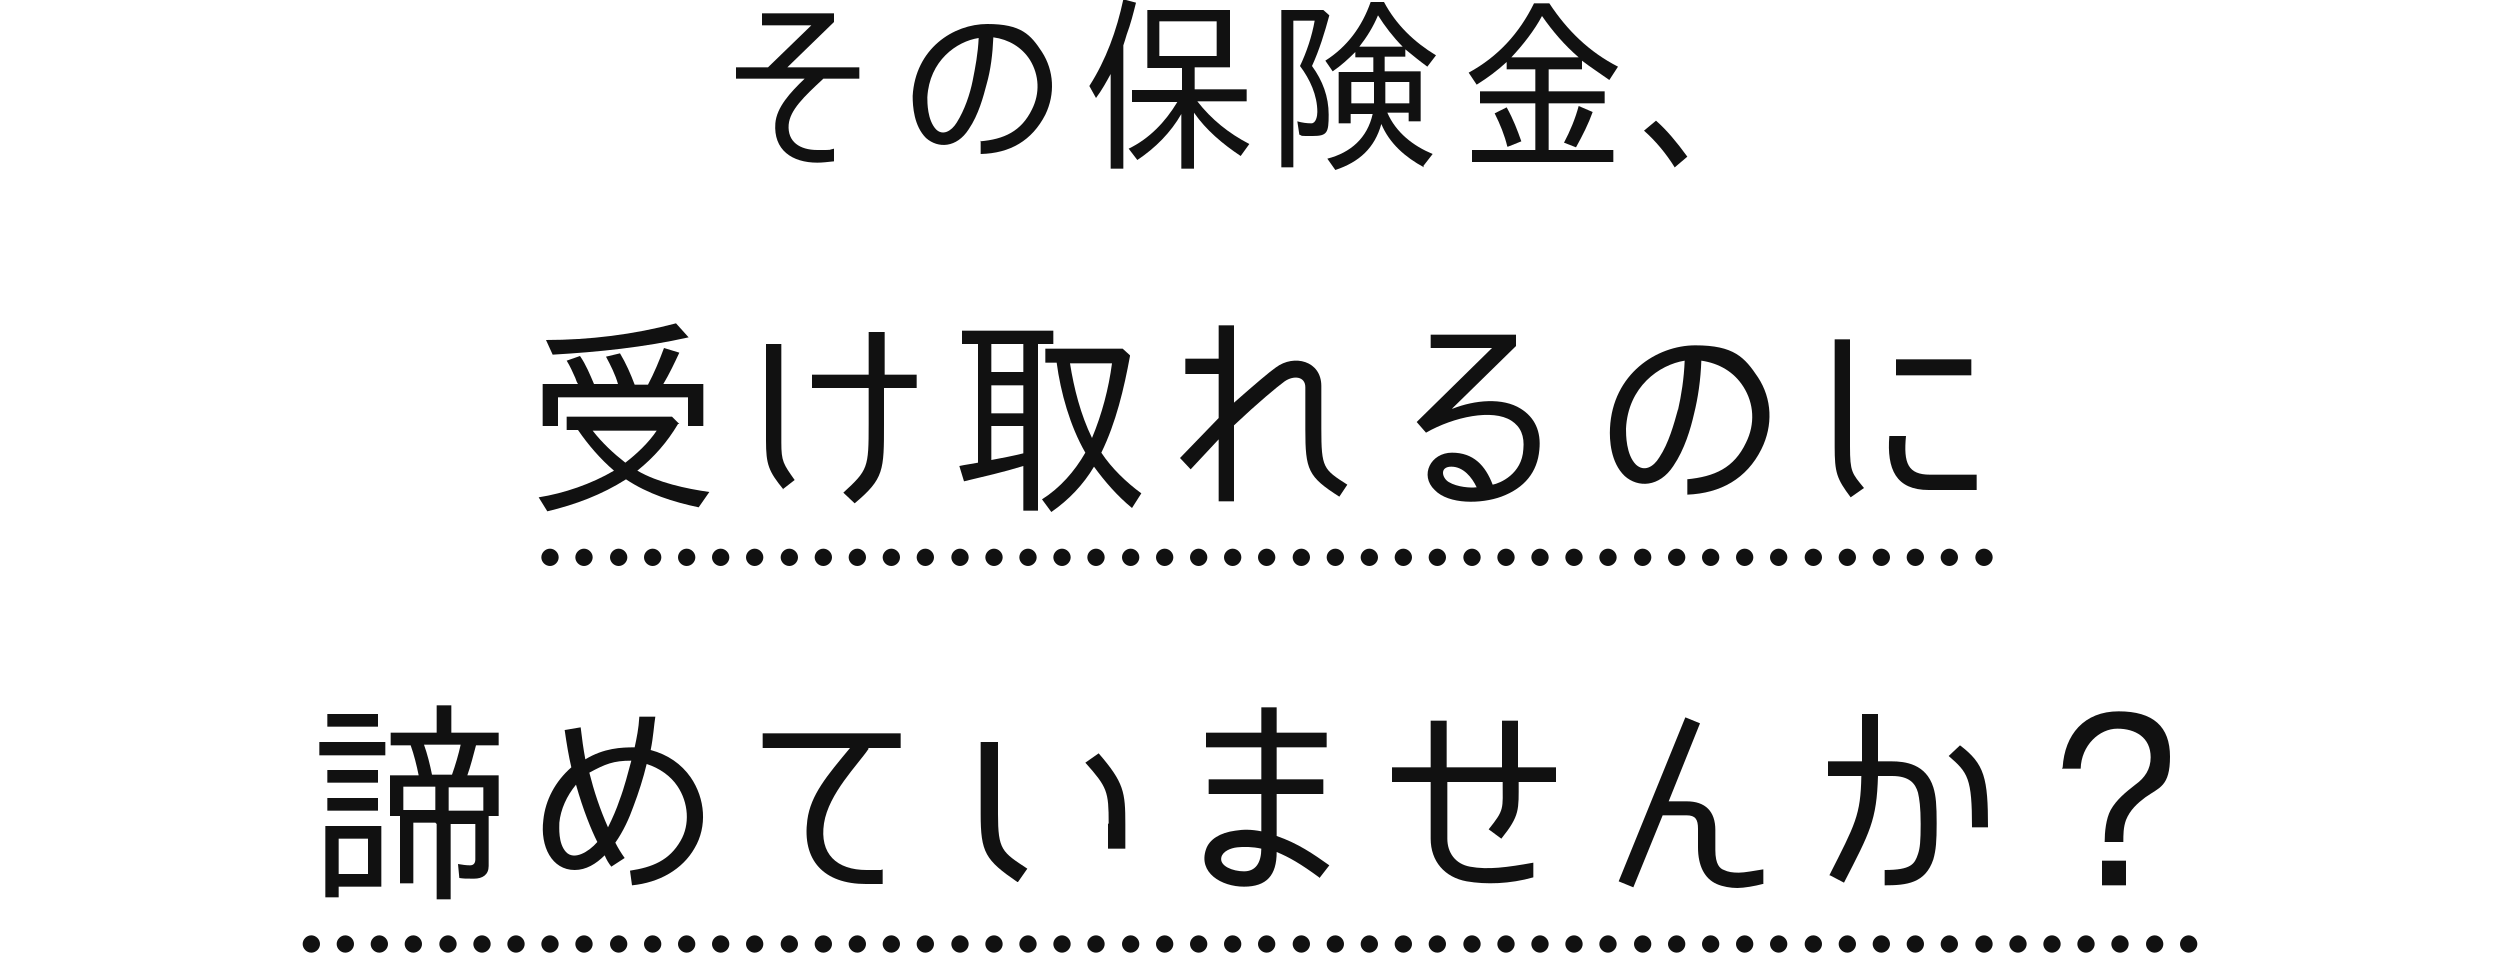 <?xml version="1.0" encoding="UTF-8"?>
<svg id="_レイヤー_1" data-name="レイヤー_1" xmlns="http://www.w3.org/2000/svg" width="375" height="143" version="1.1" viewBox="0 0 375 143">
  <!-- Generator: Adobe Illustrator 29.1.0, SVG Export Plug-In . SVG Version: 2.1.0 Build 142)  -->
  <defs>
    <style>
      .st0 {
        fill: #111;
      }
    </style>
  </defs>
  <path class="st0" d="M83.8,83.6c0,.7-.6,1.3-1.3,1.3s-1.3-.6-1.3-1.3.6-1.3,1.3-1.3,1.3.6,1.3,1.3ZM88.9,83.6c0,.7-.6,1.3-1.3,1.3s-1.3-.6-1.3-1.3.6-1.3,1.3-1.3,1.3.6,1.3,1.3ZM94.1,83.6c0,.7-.6,1.3-1.3,1.3s-1.3-.6-1.3-1.3.6-1.3,1.3-1.3,1.3.6,1.3,1.3ZM99.2,83.6c0,.7-.6,1.3-1.3,1.3s-1.3-.6-1.3-1.3.6-1.3,1.3-1.3,1.3.6,1.3,1.3ZM104.3,83.6c0,.7-.6,1.3-1.3,1.3s-1.3-.6-1.3-1.3.6-1.3,1.3-1.3,1.3.6,1.3,1.3ZM109.4,83.6c0,.7-.6,1.3-1.3,1.3s-1.3-.6-1.3-1.3.6-1.3,1.3-1.3,1.3.6,1.3,1.3ZM114.5,83.6c0,.7-.6,1.3-1.3,1.3s-1.3-.6-1.3-1.3.6-1.3,1.3-1.3,1.3.6,1.3,1.3ZM119.7,83.6c0,.7-.6,1.3-1.3,1.3s-1.3-.6-1.3-1.3.6-1.3,1.3-1.3,1.3.6,1.3,1.3ZM124.8,83.6c0,.7-.6,1.3-1.3,1.3s-1.3-.6-1.3-1.3.6-1.3,1.3-1.3,1.3.6,1.3,1.3ZM129.9,83.6c0,.7-.6,1.3-1.3,1.3s-1.3-.6-1.3-1.3.6-1.3,1.3-1.3,1.3.6,1.3,1.3ZM135,83.6c0,.7-.6,1.3-1.3,1.3s-1.3-.6-1.3-1.3.6-1.3,1.3-1.3,1.3.6,1.3,1.3ZM140.1,83.6c0,.7-.6,1.3-1.3,1.3s-1.3-.6-1.3-1.3.6-1.3,1.3-1.3,1.3.6,1.3,1.3ZM145.3,83.6c0,.7-.6,1.3-1.3,1.3s-1.3-.6-1.3-1.3.6-1.3,1.3-1.3,1.3.6,1.3,1.3ZM150.4,83.6c0,.7-.6,1.3-1.3,1.3s-1.3-.6-1.3-1.3.6-1.3,1.3-1.3,1.3.6,1.3,1.3ZM155.5,83.6c0,.7-.6,1.3-1.3,1.3s-1.3-.6-1.3-1.3.6-1.3,1.3-1.3,1.3.6,1.3,1.3ZM160.6,83.6c0,.7-.6,1.3-1.3,1.3s-1.3-.6-1.3-1.3.6-1.3,1.3-1.3,1.3.6,1.3,1.3ZM165.7,83.6c0,.7-.6,1.3-1.3,1.3s-1.3-.6-1.3-1.3.6-1.3,1.3-1.3,1.3.6,1.3,1.3ZM170.9,83.6c0,.7-.6,1.3-1.3,1.3s-1.3-.6-1.3-1.3.6-1.3,1.3-1.3,1.3.6,1.3,1.3ZM176,83.6c0,.7-.6,1.3-1.3,1.3s-1.3-.6-1.3-1.3.6-1.3,1.3-1.3,1.3.6,1.3,1.3ZM181.1,83.6c0,.7-.6,1.3-1.3,1.3s-1.3-.6-1.3-1.3.6-1.3,1.3-1.3,1.3.6,1.3,1.3ZM186.2,83.6c0,.7-.6,1.3-1.3,1.3s-1.3-.6-1.3-1.3.6-1.3,1.3-1.3,1.3.6,1.3,1.3ZM191.3,83.6c0,.7-.6,1.3-1.3,1.3s-1.3-.6-1.3-1.3.6-1.3,1.3-1.3,1.3.6,1.3,1.3ZM196.5,83.6c0,.7-.6,1.3-1.3,1.3s-1.3-.6-1.3-1.3.6-1.3,1.3-1.3,1.3.6,1.3,1.3ZM201.6,83.6c0,.7-.6,1.3-1.3,1.3s-1.3-.6-1.3-1.3.6-1.3,1.3-1.3,1.3.6,1.3,1.3ZM206.7,83.6c0,.7-.6,1.3-1.3,1.3s-1.3-.6-1.3-1.3.6-1.3,1.3-1.3,1.3.6,1.3,1.3ZM211.8,83.6c0,.7-.6,1.3-1.3,1.3s-1.3-.6-1.3-1.3.6-1.3,1.3-1.3,1.3.6,1.3,1.3ZM216.9,83.6c0,.7-.6,1.3-1.3,1.3s-1.3-.6-1.3-1.3.6-1.3,1.3-1.3,1.3.6,1.3,1.3ZM222.1,83.6c0,.7-.6,1.3-1.3,1.3s-1.3-.6-1.3-1.3.6-1.3,1.3-1.3,1.3.6,1.3,1.3ZM227.2,83.6c0,.7-.6,1.3-1.3,1.3s-1.3-.6-1.3-1.3.6-1.3,1.3-1.3,1.3.6,1.3,1.3ZM232.3,83.6c0,.7-.6,1.3-1.3,1.3s-1.3-.6-1.3-1.3.6-1.3,1.3-1.3,1.3.6,1.3,1.3ZM237.4,83.6c0,.7-.6,1.3-1.3,1.3s-1.3-.6-1.3-1.3.6-1.3,1.3-1.3,1.3.6,1.3,1.3ZM242.5,83.6c0,.7-.6,1.3-1.3,1.3s-1.3-.6-1.3-1.3.6-1.3,1.3-1.3,1.3.6,1.3,1.3ZM247.7,83.6c0,.7-.6,1.3-1.3,1.3s-1.3-.6-1.3-1.3.6-1.3,1.3-1.3,1.3.6,1.3,1.3ZM252.8,83.6c0,.7-.6,1.3-1.3,1.3s-1.3-.6-1.3-1.3.6-1.3,1.3-1.3,1.3.6,1.3,1.3ZM257.9,83.6c0,.7-.6,1.3-1.3,1.3s-1.3-.6-1.3-1.3.6-1.3,1.3-1.3,1.3.6,1.3,1.3ZM263,83.6c0,.7-.6,1.3-1.3,1.3s-1.3-.6-1.3-1.3.6-1.3,1.3-1.3,1.3.6,1.3,1.3ZM268.1,83.6c0,.7-.6,1.3-1.3,1.3s-1.3-.6-1.3-1.3.6-1.3,1.3-1.3,1.3.6,1.3,1.3ZM273.3,83.6c0,.7-.6,1.3-1.3,1.3s-1.3-.6-1.3-1.3.6-1.3,1.3-1.3,1.3.6,1.3,1.3ZM278.4,83.6c0,.7-.6,1.3-1.3,1.3s-1.3-.6-1.3-1.3.6-1.3,1.3-1.3,1.3.6,1.3,1.3ZM283.5,83.6c0,.7-.6,1.3-1.3,1.3s-1.3-.6-1.3-1.3.6-1.3,1.3-1.3,1.3.6,1.3,1.3ZM288.6,83.6c0,.7-.6,1.3-1.3,1.3s-1.3-.6-1.3-1.3.6-1.3,1.3-1.3,1.3.6,1.3,1.3ZM293.7,83.6c0,.7-.6,1.3-1.3,1.3s-1.3-.6-1.3-1.3.6-1.3,1.3-1.3,1.3.6,1.3,1.3ZM298.9,83.6c0,.7-.6,1.3-1.3,1.3s-1.3-.6-1.3-1.3.6-1.3,1.3-1.3,1.3.6,1.3,1.3Z"/>
  <path class="st0" d="M48,141.6c0,.7-.6,1.3-1.3,1.3s-1.3-.6-1.3-1.3.6-1.3,1.3-1.3,1.3.6,1.3,1.3ZM53.1,141.6c0,.7-.6,1.3-1.3,1.3s-1.3-.6-1.3-1.3.6-1.3,1.3-1.3,1.3.6,1.3,1.3ZM58.2,141.6c0,.7-.6,1.3-1.3,1.3s-1.3-.6-1.3-1.3.6-1.3,1.3-1.3,1.3.6,1.3,1.3ZM63.3,141.6c0,.7-.6,1.3-1.3,1.3s-1.3-.6-1.3-1.3.6-1.3,1.3-1.3,1.3.6,1.3,1.3ZM68.5,141.6c0,.7-.6,1.3-1.3,1.3s-1.3-.6-1.3-1.3.6-1.3,1.3-1.3,1.3.6,1.3,1.3ZM73.6,141.6c0,.7-.6,1.3-1.3,1.3s-1.3-.6-1.3-1.3.6-1.3,1.3-1.3,1.3.6,1.3,1.3ZM78.7,141.6c0,.7-.6,1.3-1.3,1.3s-1.3-.6-1.3-1.3.6-1.3,1.3-1.3,1.3.6,1.3,1.3ZM83.8,141.6c0,.7-.6,1.3-1.3,1.3s-1.3-.6-1.3-1.3.6-1.3,1.3-1.3,1.3.6,1.3,1.3ZM88.9,141.6c0,.7-.6,1.3-1.3,1.3s-1.3-.6-1.3-1.3.6-1.3,1.3-1.3,1.3.6,1.3,1.3ZM94.1,141.6c0,.7-.6,1.3-1.3,1.3s-1.3-.6-1.3-1.3.6-1.3,1.3-1.3,1.3.6,1.3,1.3ZM99.2,141.6c0,.7-.6,1.3-1.3,1.3s-1.3-.6-1.3-1.3.6-1.3,1.3-1.3,1.3.6,1.3,1.3ZM104.3,141.6c0,.7-.6,1.3-1.3,1.3s-1.3-.6-1.3-1.3.6-1.3,1.3-1.3,1.3.6,1.3,1.3ZM109.4,141.6c0,.7-.6,1.3-1.3,1.3s-1.3-.6-1.3-1.3.6-1.3,1.3-1.3,1.3.6,1.3,1.3ZM114.5,141.6c0,.7-.6,1.3-1.3,1.3s-1.3-.6-1.3-1.3.6-1.3,1.3-1.3,1.3.6,1.3,1.3ZM119.7,141.6c0,.7-.6,1.3-1.3,1.3s-1.3-.6-1.3-1.3.6-1.3,1.3-1.3,1.3.6,1.3,1.3ZM124.8,141.6c0,.7-.6,1.3-1.3,1.3s-1.3-.6-1.3-1.3.6-1.3,1.3-1.3,1.3.6,1.3,1.3ZM129.9,141.6c0,.7-.6,1.3-1.3,1.3s-1.3-.6-1.3-1.3.6-1.3,1.3-1.3,1.3.6,1.3,1.3ZM135,141.6c0,.7-.6,1.3-1.3,1.3s-1.3-.6-1.3-1.3.6-1.3,1.3-1.3,1.3.6,1.3,1.3ZM140.1,141.6c0,.7-.6,1.3-1.3,1.3s-1.3-.6-1.3-1.3.6-1.3,1.3-1.3,1.3.6,1.3,1.3ZM145.3,141.6c0,.7-.6,1.3-1.3,1.3s-1.3-.6-1.3-1.3.6-1.3,1.3-1.3,1.3.6,1.3,1.3ZM150.4,141.6c0,.7-.6,1.3-1.3,1.3s-1.3-.6-1.3-1.3.6-1.3,1.3-1.3,1.3.6,1.3,1.3ZM155.5,141.6c0,.7-.6,1.3-1.3,1.3s-1.3-.6-1.3-1.3.6-1.3,1.3-1.3,1.3.6,1.3,1.3ZM160.6,141.6c0,.7-.6,1.3-1.3,1.3s-1.3-.6-1.3-1.3.6-1.3,1.3-1.3,1.3.6,1.3,1.3ZM165.7,141.6c0,.7-.6,1.3-1.3,1.3s-1.3-.6-1.3-1.3.6-1.3,1.3-1.3,1.3.6,1.3,1.3ZM170.9,141.6c0,.7-.6,1.3-1.3,1.3s-1.3-.6-1.3-1.3.6-1.3,1.3-1.3,1.3.6,1.3,1.3ZM176,141.6c0,.7-.6,1.3-1.3,1.3s-1.3-.6-1.3-1.3.6-1.3,1.3-1.3,1.3.6,1.3,1.3ZM181.1,141.6c0,.7-.6,1.3-1.3,1.3s-1.3-.6-1.3-1.3.6-1.3,1.3-1.3,1.3.6,1.3,1.3ZM186.2,141.6c0,.7-.6,1.3-1.3,1.3s-1.3-.6-1.3-1.3.6-1.3,1.3-1.3,1.3.6,1.3,1.3ZM191.3,141.6c0,.7-.6,1.3-1.3,1.3s-1.3-.6-1.3-1.3.6-1.3,1.3-1.3,1.3.6,1.3,1.3ZM196.5,141.6c0,.7-.6,1.3-1.3,1.3s-1.3-.6-1.3-1.3.6-1.3,1.3-1.3,1.3.6,1.3,1.3ZM201.6,141.6c0,.7-.6,1.3-1.3,1.3s-1.3-.6-1.3-1.3.6-1.3,1.3-1.3,1.3.6,1.3,1.3ZM206.7,141.6c0,.7-.6,1.3-1.3,1.3s-1.3-.6-1.3-1.3.6-1.3,1.3-1.3,1.3.6,1.3,1.3ZM211.8,141.6c0,.7-.6,1.3-1.3,1.3s-1.3-.6-1.3-1.3.6-1.3,1.3-1.3,1.3.6,1.3,1.3ZM216.9,141.6c0,.7-.6,1.3-1.3,1.3s-1.3-.6-1.3-1.3.6-1.3,1.3-1.3,1.3.6,1.3,1.3ZM222.1,141.6c0,.7-.6,1.3-1.3,1.3s-1.3-.6-1.3-1.3.6-1.3,1.3-1.3,1.3.6,1.3,1.3ZM227.2,141.6c0,.7-.6,1.3-1.3,1.3s-1.3-.6-1.3-1.3.6-1.3,1.3-1.3,1.3.6,1.3,1.3ZM232.3,141.6c0,.7-.6,1.3-1.3,1.3s-1.3-.6-1.3-1.3.6-1.3,1.3-1.3,1.3.6,1.3,1.3ZM237.4,141.6c0,.7-.6,1.3-1.3,1.3s-1.3-.6-1.3-1.3.6-1.3,1.3-1.3,1.3.6,1.3,1.3ZM242.5,141.6c0,.7-.6,1.3-1.3,1.3s-1.3-.6-1.3-1.3.6-1.3,1.3-1.3,1.3.6,1.3,1.3ZM247.7,141.6c0,.7-.6,1.3-1.3,1.3s-1.3-.6-1.3-1.3.6-1.3,1.3-1.3,1.3.6,1.3,1.3ZM252.8,141.6c0,.7-.6,1.3-1.3,1.3s-1.3-.6-1.3-1.3.6-1.3,1.3-1.3,1.3.6,1.3,1.3ZM257.9,141.6c0,.7-.6,1.3-1.3,1.3s-1.3-.6-1.3-1.3.6-1.3,1.3-1.3,1.3.6,1.3,1.3ZM263,141.6c0,.7-.6,1.3-1.3,1.3s-1.3-.6-1.3-1.3.6-1.3,1.3-1.3,1.3.6,1.3,1.3ZM268.1,141.6c0,.7-.6,1.3-1.3,1.3s-1.3-.6-1.3-1.3.6-1.3,1.3-1.3,1.3.6,1.3,1.3ZM273.3,141.6c0,.7-.6,1.3-1.3,1.3s-1.3-.6-1.3-1.3.6-1.3,1.3-1.3,1.3.6,1.3,1.3ZM278.4,141.6c0,.7-.6,1.3-1.3,1.3s-1.3-.6-1.3-1.3.6-1.3,1.3-1.3,1.3.6,1.3,1.3ZM283.5,141.6c0,.7-.6,1.3-1.3,1.3s-1.3-.6-1.3-1.3.6-1.3,1.3-1.3,1.3.6,1.3,1.3ZM288.6,141.6c0,.7-.6,1.3-1.3,1.3s-1.3-.6-1.3-1.3.6-1.3,1.3-1.3,1.3.6,1.3,1.3ZM293.7,141.6c0,.7-.6,1.3-1.3,1.3s-1.3-.6-1.3-1.3.6-1.3,1.3-1.3,1.3.6,1.3,1.3ZM298.9,141.6c0,.7-.6,1.3-1.3,1.3s-1.3-.6-1.3-1.3.6-1.3,1.3-1.3,1.3.6,1.3,1.3ZM304,141.6c0,.7-.6,1.3-1.3,1.3s-1.3-.6-1.3-1.3.6-1.3,1.3-1.3,1.3.6,1.3,1.3ZM309.1,141.6c0,.7-.6,1.3-1.3,1.3s-1.3-.6-1.3-1.3.6-1.3,1.3-1.3,1.3.6,1.3,1.3ZM314.2,141.6c0,.7-.6,1.3-1.3,1.3s-1.3-.6-1.3-1.3.6-1.3,1.3-1.3,1.3.6,1.3,1.3ZM319.3,141.6c0,.7-.6,1.3-1.3,1.3s-1.3-.6-1.3-1.3.6-1.3,1.3-1.3,1.3.6,1.3,1.3ZM324.5,141.6c0,.7-.6,1.3-1.3,1.3s-1.3-.6-1.3-1.3.6-1.3,1.3-1.3,1.3.6,1.3,1.3ZM329.6,141.6c0,.7-.6,1.3-1.3,1.3s-1.3-.6-1.3-1.3.6-1.3,1.3-1.3,1.3.6,1.3,1.3Z"/>
  <path class="st0" d="M309.4,115.1c.3-4.9,3.2-8.4,8.4-8.4s7.7,2.3,7.7,6.8-1.6,4.6-3.7,6.1c-1.2.9-2.3,1.9-2.9,3.4-.4,1.1-.4,2.2-.4,3.3h-2.8c0-1.5.2-3.5.9-4.8.9-1.6,2.3-2.7,3.7-3.8,1.4-1,2.3-2.3,2.3-4.1,0-3-2.3-4.3-5-4.3s-5.4,2.5-5.5,6h-2.8ZM315.3,132.8v-3.7h3.6v3.7h-3.6Z"/>
  <path class="st0" d="M274.4,131.3c3.9-7.7,4.7-9,4.8-14.9h-5v-2.2h5.1v-7.1h2.4v7.1h2c2.1,0,5.2.4,6.3,3.9.4,1.3.5,2.7.5,5.4s-.1,4-.5,5.4c-1.2,3.6-4,3.9-7.3,3.9v-2.3c4,0,4.5-.9,5-2.4.3-.9.4-1.9.4-4.5s-.2-3.8-.4-4.7c-.4-1.4-1.3-2.5-3.9-2.5h-2.1c-.2,6.7-1.2,8.4-5.1,16l-2.1-1.1ZM295.8,124.1c0-7.4-.6-8.2-3.5-10.7l1.7-1.6c3.7,2.8,4.2,4.9,4.2,12.3h-2.4Z"/>
  <path class="st0" d="M264.4,132.6c-1.1.3-2.8.6-3.8.6s-2.2-.2-3.1-.6c-1.8-.8-2.8-2.7-2.8-5.5v-2.8c0-1.4-.4-2-1.7-2h-3.6l-4.4,10.8-2.2-.9,10-24.6,2.2.9-4.7,11.7h2.7c2.8,0,4.3,1.5,4.3,4.3v3c0,2.2.7,2.8,1.3,3,.6.3,1.3.4,2.2.4s2.4-.3,3.7-.5v2.2Z"/>
  <path class="st0" d="M227.8,117.3c0,4.2.2,5-2.6,8.5l-1.9-1.4c2.4-3,2.1-3,2.1-7.1h-8.3v8.5c0,2.1,1.2,3.8,3.4,4.2,2.7.5,5.6.1,9.5-.6v2.2h0c-3.5,1-7.1,1.1-10,.6-3.3-.6-5.4-3-5.4-6.4v-8.5h-5.8v-2.2h5.8v-7h2.4v7h8.3v-7h2.4v7h5.7v2.2h-5.7Z"/>
  <path class="st0" d="M198,131.7c-3-2.2-4.6-3.1-6.5-3.9,0,3.5-1.5,5.2-4.9,5.2s-6.9-2.1-5.7-5.6c.5-1.5,2.1-2.5,4.4-2.8,1.2-.2,2.4-.2,3.9.1v-5.6h-7.9v-2.2h7.9v-4.8h-8.3v-2.2h8.3v-3.8h2.3v3.8h7.5v2.2h-7.5v4.8h7v2.2h-7v6.3c3.2,1.1,5.5,2.7,7.9,4.4l-1.4,1.8ZM189.2,127.3c-1.3-.3-2.7-.3-3.6-.2-1,.1-2.2.6-2.4,1.5-.3,1.3,1.7,2.1,3.4,2.1s2.6-1.2,2.6-3.5Z"/>
  <path class="st0" d="M152.6,132.3c-4.8-3.3-5.5-4.4-5.5-10.2v-10.8h2.6v10.8c0,5.4.6,5.7,4.4,8.2l-1.4,2ZM166.3,123.5c0-4.8-.2-5.4-3.5-9.1l2-1.4c3.8,4.4,4,5.8,4,10.6v3.7h-2.6v-3.7Z"/>
  <path class="st0" d="M130.3,112.3c-1.6,2.4-6,6.7-6.7,11.2-.7,4.6,1.9,7,6.4,7s1.3,0,2.4-.1v2.2c-1.2,0-2,0-2.5,0-6.4,0-9.6-3.6-8.8-9.6.5-3.8,3-6.7,6.4-10.8h-13.1s0-2.2,0-2.2h20.7v2.2h-4.9Z"/>
  <path class="st0" d="M98.3,107.5c-.2,1.2-.3,3.1-.7,5,2.6.7,4.6,2.1,6,4.1,2.2,3.2,2.5,7.4.6,10.6-1.8,3.2-5.3,5.2-9.4,5.6l-.3-2.2c3.3-.5,5.9-1.5,7.6-4.5,1.4-2.4,1.2-5.7-.5-8.2-1-1.5-2.7-2.7-4.6-3.3-.5,2.1-1.2,4.3-2,6.4-.6,1.7-1.5,3.7-2.7,5.4.4.8.9,1.6,1.4,2.3l-2,1.3c-.4-.5-.7-1-1-1.7-1.3,1.3-2.8,2.2-4.5,2.2-3.4,0-5.2-3.5-4.7-7.5.3-3,1.8-5.8,4.2-7.9-.4-1.7-.7-3.5-1-5.6l2.4-.4c.2,1.7.4,3.2.7,4.8,2.8-1.7,5.4-1.8,7.4-1.8.3-1.4.6-2.8.7-4.6h2.4ZM88.4,115.9c.7,2.8,1.6,5.5,2.8,8.2.7-1.4,1.3-2.8,1.7-4,.8-2.1,1.3-4.2,1.8-6-2.7,0-3.9.5-6.3,1.8ZM89.6,126.3c-.9-1.8-2.1-4.7-3.2-8.6-1.4,1.7-2.3,3.7-2.5,5.7,0,.7-.2,3.1,1,4.4,1.2,1.3,3.4,0,4.7-1.5Z"/>
  <path class="st0" d="M65.3,123.4h-3.3v9.1h-2v-10.1h-1.5v-6.1h4.3c-.3-1.5-.7-3.1-1.2-4.5h-3v-1.9h6.9v-4.1h2.2v4.1h7.1v1.9h-3.4c-.4,1.5-.8,3.1-1.3,4.5h4.7v6.1h-1.5v7.5c0,1.3-.9,1.9-2.2,1.9s-1.5,0-2.2-.1l-.2-2.1c.6.1,1.2.2,1.8.2s.8-.4.8-.9v-5.3h-3.7v11.3h-2.1v-11.3ZM49.1,109v-1.9h7.6v1.9h-7.6ZM47.9,113.3v-2h9.9v2h-9.9ZM63.6,111.7c.5,1.4.9,3,1.2,4.5h3c.5-1.4,1-3.1,1.3-4.5h-5.5ZM49.1,117.4v-1.9h7.6v1.9h-7.6ZM65.3,121.5v-3.5h-4.8v3.5h4.8ZM72.5,118.1h-5.2v3.5h5.2v-3.5ZM49.1,121.6v-1.9h7.6v1.9h-7.6ZM50.8,134.6h-2v-10.7h8.4v9.1h-6.4v1.6ZM55.2,125.8h-4.4v5.3h4.4v-5.3Z"/>
  <path class="st0" d="M277.5,67c0,3.8.3,4,2.1,6.2l-2,1.4c-2.1-2.8-2.4-3.7-2.4-7.6v-16.1h2.3v16.1ZM284.4,56.3v-2.4h11.3v2.4h-11.3ZM285.9,65.4c-.4,4.1.3,5.8,3.6,5.8h7v2.3h-7.2c-4.9,0-6.3-3.1-5.9-8.1h2.4Z"/>
  <path class="st0" d="M253,71.9c4.2-.4,7.1-1.7,8.9-5.5,1.4-2.8,1.2-5.9-.4-8.4-1.4-2.2-3.6-3.5-6.3-3.9-.1,2.9-.5,5.6-1.1,8-.5,2.2-1.4,5.3-3.1,7.8-2.1,3.2-5.3,3.3-7.3,1.5-2.1-2-2.3-5.4-2.2-7.2.4-8.1,7-12.4,12.8-12.4s7.4,1.8,9.4,4.8c2.1,3.2,2.3,7.2.5,10.8-2.2,4.4-6.1,6.6-11.1,6.8v-2.3ZM251.7,61.5c.5-2.2.9-4.7,1-7.4-3.8.6-8.5,3.9-8.8,10.2,0,.9,0,3.9,1.5,5.4,1.2,1.1,2.6.4,3.5-1.1,1.4-2.1,2.2-5,2.8-7.2Z"/>
  <path class="st0" d="M217.9,61.3c3.3-1.3,7.5-1.7,10.2,0,2.1,1.3,3.1,3.4,2.8,6.2-.3,3.3-2.2,5.7-5.7,7-3,1.1-7.9,1.2-10-1-2.3-2.2-.6-5.6,2.6-5.6s5,1.9,6.1,4.8c1.1-.2,4.4-1.6,4.6-5.3.2-2-.4-3.4-1.8-4.3-2.8-1.8-8.6-.6-12.8,1.8l-1.4-1.6,11.3-11.1h-9.2v-2h12.8v1.7l-9.6,9.4ZM221.5,73.1c-.7-1.5-2-3.1-3.8-3.1s-1.4,1.7-.4,2.3c1.3.8,3.4.9,4.1.8Z"/>
  <path class="st0" d="M195.8,58.1c0-1.7-1.8-1.8-3.1-.9-1.1.8-4,3.2-7.6,6.6v11.4h-2.3c0,0,0-9.3,0-9.3l-4.2,4.5-1.6-1.7,5.8-6v-6.6h-5v-2.3h5v-5h2.3c0,0,0,11.6,0,11.6,3.3-2.9,5.3-4.6,6.3-5.3,2.7-2,6.8-1,6.8,2.8v6.4c0,5.9.3,6.1,3.9,8.4l-1.2,1.8c-4.7-3-5.1-4-5.1-10.1v-6.5Z"/>
  <path class="st0" d="M155.7,51.6v25h-2.2v-6.7c-2.9.9-6,1.6-8.9,2.3l-.7-2.3c.9-.2,1.8-.3,2.8-.5h0v-17.8h-2.4v-2h13.7v2h-2.2ZM153.5,55.8v-4.2h-4.8v4.2h4.8ZM169.5,53.4c-.9,4.9-2.1,10-4.3,14.5,1.5,2.3,3.8,4.5,6,6.1l-1.4,2.2c-2.2-1.8-4.1-4-5.7-6.2-1.6,2.7-3.8,5-6.4,6.8l-1.4-1.9c2.7-1.7,4.9-4.2,6.5-7-2.3-4-3.7-9-4.3-13.5h-1.7v-2.1h11.6l1.1,1ZM160.5,54.5c.6,3.8,1.6,7.7,3.3,11.2,1.5-3.6,2.5-7.4,3-11.2h-6.4ZM153.5,62v-4.2h-4.8v4.2h4.8ZM148.7,69c1.6-.3,3.2-.6,4.8-1h0v-4.1h-4.8v5.1Z"/>
  <path class="st0" d="M132.6,56.2h4.9v2h-4.9v5.4c0,7,0,8.2-4.4,11.9l-1.7-1.6c3.7-3.4,3.8-3.7,3.8-10.3v-5.4h-8.5v-2h8.5v-6.4h2.4v6.4ZM117.5,73.4c-2.2-2.7-2.6-3.7-2.6-7.3v-14.5h2.3v14.8c0,2.8.3,3.2,2,5.6l-1.8,1.4Z"/>
  <path class="st0" d="M103.3,50.6c-6.7,1.5-13.5,2.2-20.4,2.6l-1-2.2h0c6.5,0,13.1-.8,19.5-2.5l1.8,2ZM81.4,63.9v-6.3h5.3c-.2-.3-.3-.6-.4-.9-.4-.9-.8-1.8-1.3-2.6l2-.7c.9,1.3,1.5,2.8,2.1,4.2h3.6c-.4-1.4-1.1-2.8-1.8-4.1l2.1-.5c.9,1.5,1.6,3.1,2.2,4.7h2c.9-1.7,1.7-3.6,2.4-5.5l2.3.7c-.7,1.5-1.5,3.2-2.4,4.7h6v6.3h-2.3v-4.3h-19.5v4.3h-2.3ZM101.7,63.6c-1.6,2.7-3.6,5-6.1,7,3.1,1.8,7.3,2.7,10.8,3.2l-1.6,2.3c-3.8-.8-7.6-2-10.9-4.2-3.6,2.3-7.6,3.8-11.8,4.8l-1.3-2.1c3.8-.6,7.9-2,11.3-4-2-1.7-3.9-3.9-5.4-6.1h-1.7v-2h15.8l1.1,1.1ZM88.9,64.6c1.4,1.8,3.1,3.4,4.9,4.8,1.7-1.3,3.5-3,4.7-4.8h-9.6Z"/>
  <path class="st0" d="M251.2,25.1c-1.3-2.1-2.9-4-4.6-5.5l1.8-1.5c1.6,1.4,3.1,3.2,4.7,5.4l-2,1.7Z"/>
  <path class="st0" d="M242,22.5v1.8h-21.2v-1.8h9.5v-7h-8.3v-1.8h8.3v-3.3h-4.3v-1.1c-1.4,1.3-2.9,2.4-4.5,3.4l-1.2-1.8c4.4-2.4,7.6-5.9,9.8-10.4h2.3c2.7,4.1,6,7.3,10.3,9.5l-1.3,2c-1.4-1-2.8-1.9-4.1-2.9v1.3h-5v3.3h8.4v1.8h-8.4v7h9.7ZM236.8,8.6c-2.1-1.8-3.9-3.9-5.5-6.2-1.1,2.1-2.9,4.4-4.6,6.2h10.1ZM234.6,21.4c.9-1.7,1.7-3.6,2.2-5.5l2.1.9c-.6,1.7-1.5,3.5-2.5,5.3l-1.8-.7h0ZM226.1,22c-.4-1.7-1.1-3.4-1.9-5l1.8-.9c1,1.8,1.6,3.4,2.2,5.1l-2,.8h0Z"/>
  <path class="st0" d="M213.6,25.1c-2.8-1.5-5.2-3.6-6.4-6.5-1,3.6-3.3,5.7-6.9,6.9l-1.2-1.7c3.5-.9,6-3.1,6.8-6.7h-3.3v1.4h-1.8v-7.7h5.2v-2.2h-2.7v-.8c-1,1-2.2,2.1-3.4,2.9l-1.1-1.6c3.3-2.1,5.5-5.1,6.8-8.8h2c1.8,3.4,4.5,6,7.8,8l-1.3,1.7c-1.1-.8-2.2-1.7-3.3-2.6v1.1h-3.1v2.2h5.4v7.5h-1.8v-1.3h-3.2c1.3,3,3.9,5,6.8,6.2l-1.4,1.8ZM196.8,9.9c1.6,2.2,2.5,4.6,2.5,7.3s-.2,3.2-2.4,3.2-1.4,0-2-.2l-.3-2c.7.2,1.4.3,2.1.3s.9-1.1.9-1.7c0-2.5-1.1-4.9-2.6-6.9,1-2.1,1.8-4.5,2.2-6.8h-3.2v22h-1.8V1.5h6.3l.9.8c-.7,2.6-1.5,5.2-2.6,7.6h0ZM210.4,7c-1.4-1.4-2.7-3.1-3.7-4.7-.7,1.7-1.7,3.3-2.8,4.7h6.5ZM206.1,15.5v-3.2h-3.4v3.2h3.4ZM211.4,12.3h-3.6v3.2h3.6v-3.2Z"/>
  <path class="st0" d="M166.6,11.1c-.6,1.1-1.3,2.4-2.2,3.6l-1-1.8c2.5-3.9,4.1-8.3,5.1-13l1.9.5c-.4,1.6-.8,3.2-1.4,4.8,0,.1-.5,1.6-.5,1.6v18.5h-1.9v-14.1ZM179.6,15.2c2.1,2.7,4.7,4.8,7.8,6.4l-1.3,1.8c-2.7-1.8-5.2-3.9-7-6.5v8.4h-1.9v-8.2c-1.6,2.8-3.9,5.1-6.6,6.9l-1.3-1.7c3.1-1.5,5.5-4,7.3-7h-6.8v-1.8h7.5v-3.3h-5.2V1.5h12.4v8.6h-5.3v3.3h7.8v1.8h-7.2ZM182.5,3.2h-8.6v5.2h8.6V3.2Z"/>
  <path class="st0" d="M147,21.2c3.6-.3,6.2-1.5,7.8-4.8,1.2-2.4,1.1-5.1-.3-7.4-1.2-1.9-3.2-3.1-5.5-3.4-.1,2.5-.4,4.9-1,7-.5,1.9-1.2,4.6-2.7,6.8-1.8,2.8-4.6,2.9-6.4,1.3-1.8-1.8-2-4.7-2-6.3.4-7.1,6.1-10.8,11.2-10.8s6.5,1.6,8.2,4.2c1.8,2.8,2,6.3.5,9.4-2,3.9-5.3,5.8-9.7,5.9v-2ZM145.9,12.1c.4-2,.8-4.1.9-6.4-3.3.5-7.4,3.4-7.7,8.9,0,.8,0,3.4,1.3,4.8,1,1,2.3.3,3.1-1,1.2-1.9,2-4.3,2.4-6.3Z"/>
  <path class="st0" d="M123.4,11.9c-2.8,2.6-4.9,4.6-5.1,6.8-.2,2.6,1.7,3.8,4.3,3.8s1.5,0,2.5-.2v1.9c-1,.1-1.7.2-2.5.2-3.8,0-6.6-1.9-6.3-5.9.2-2.4,2.2-4.6,4.4-6.7h-10.3v-1.7h4.8l6.5-6.3h-7.4v-1.8h10.8v1.3l-7,6.8h10.8v1.7h-5.4Z"/>
</svg>